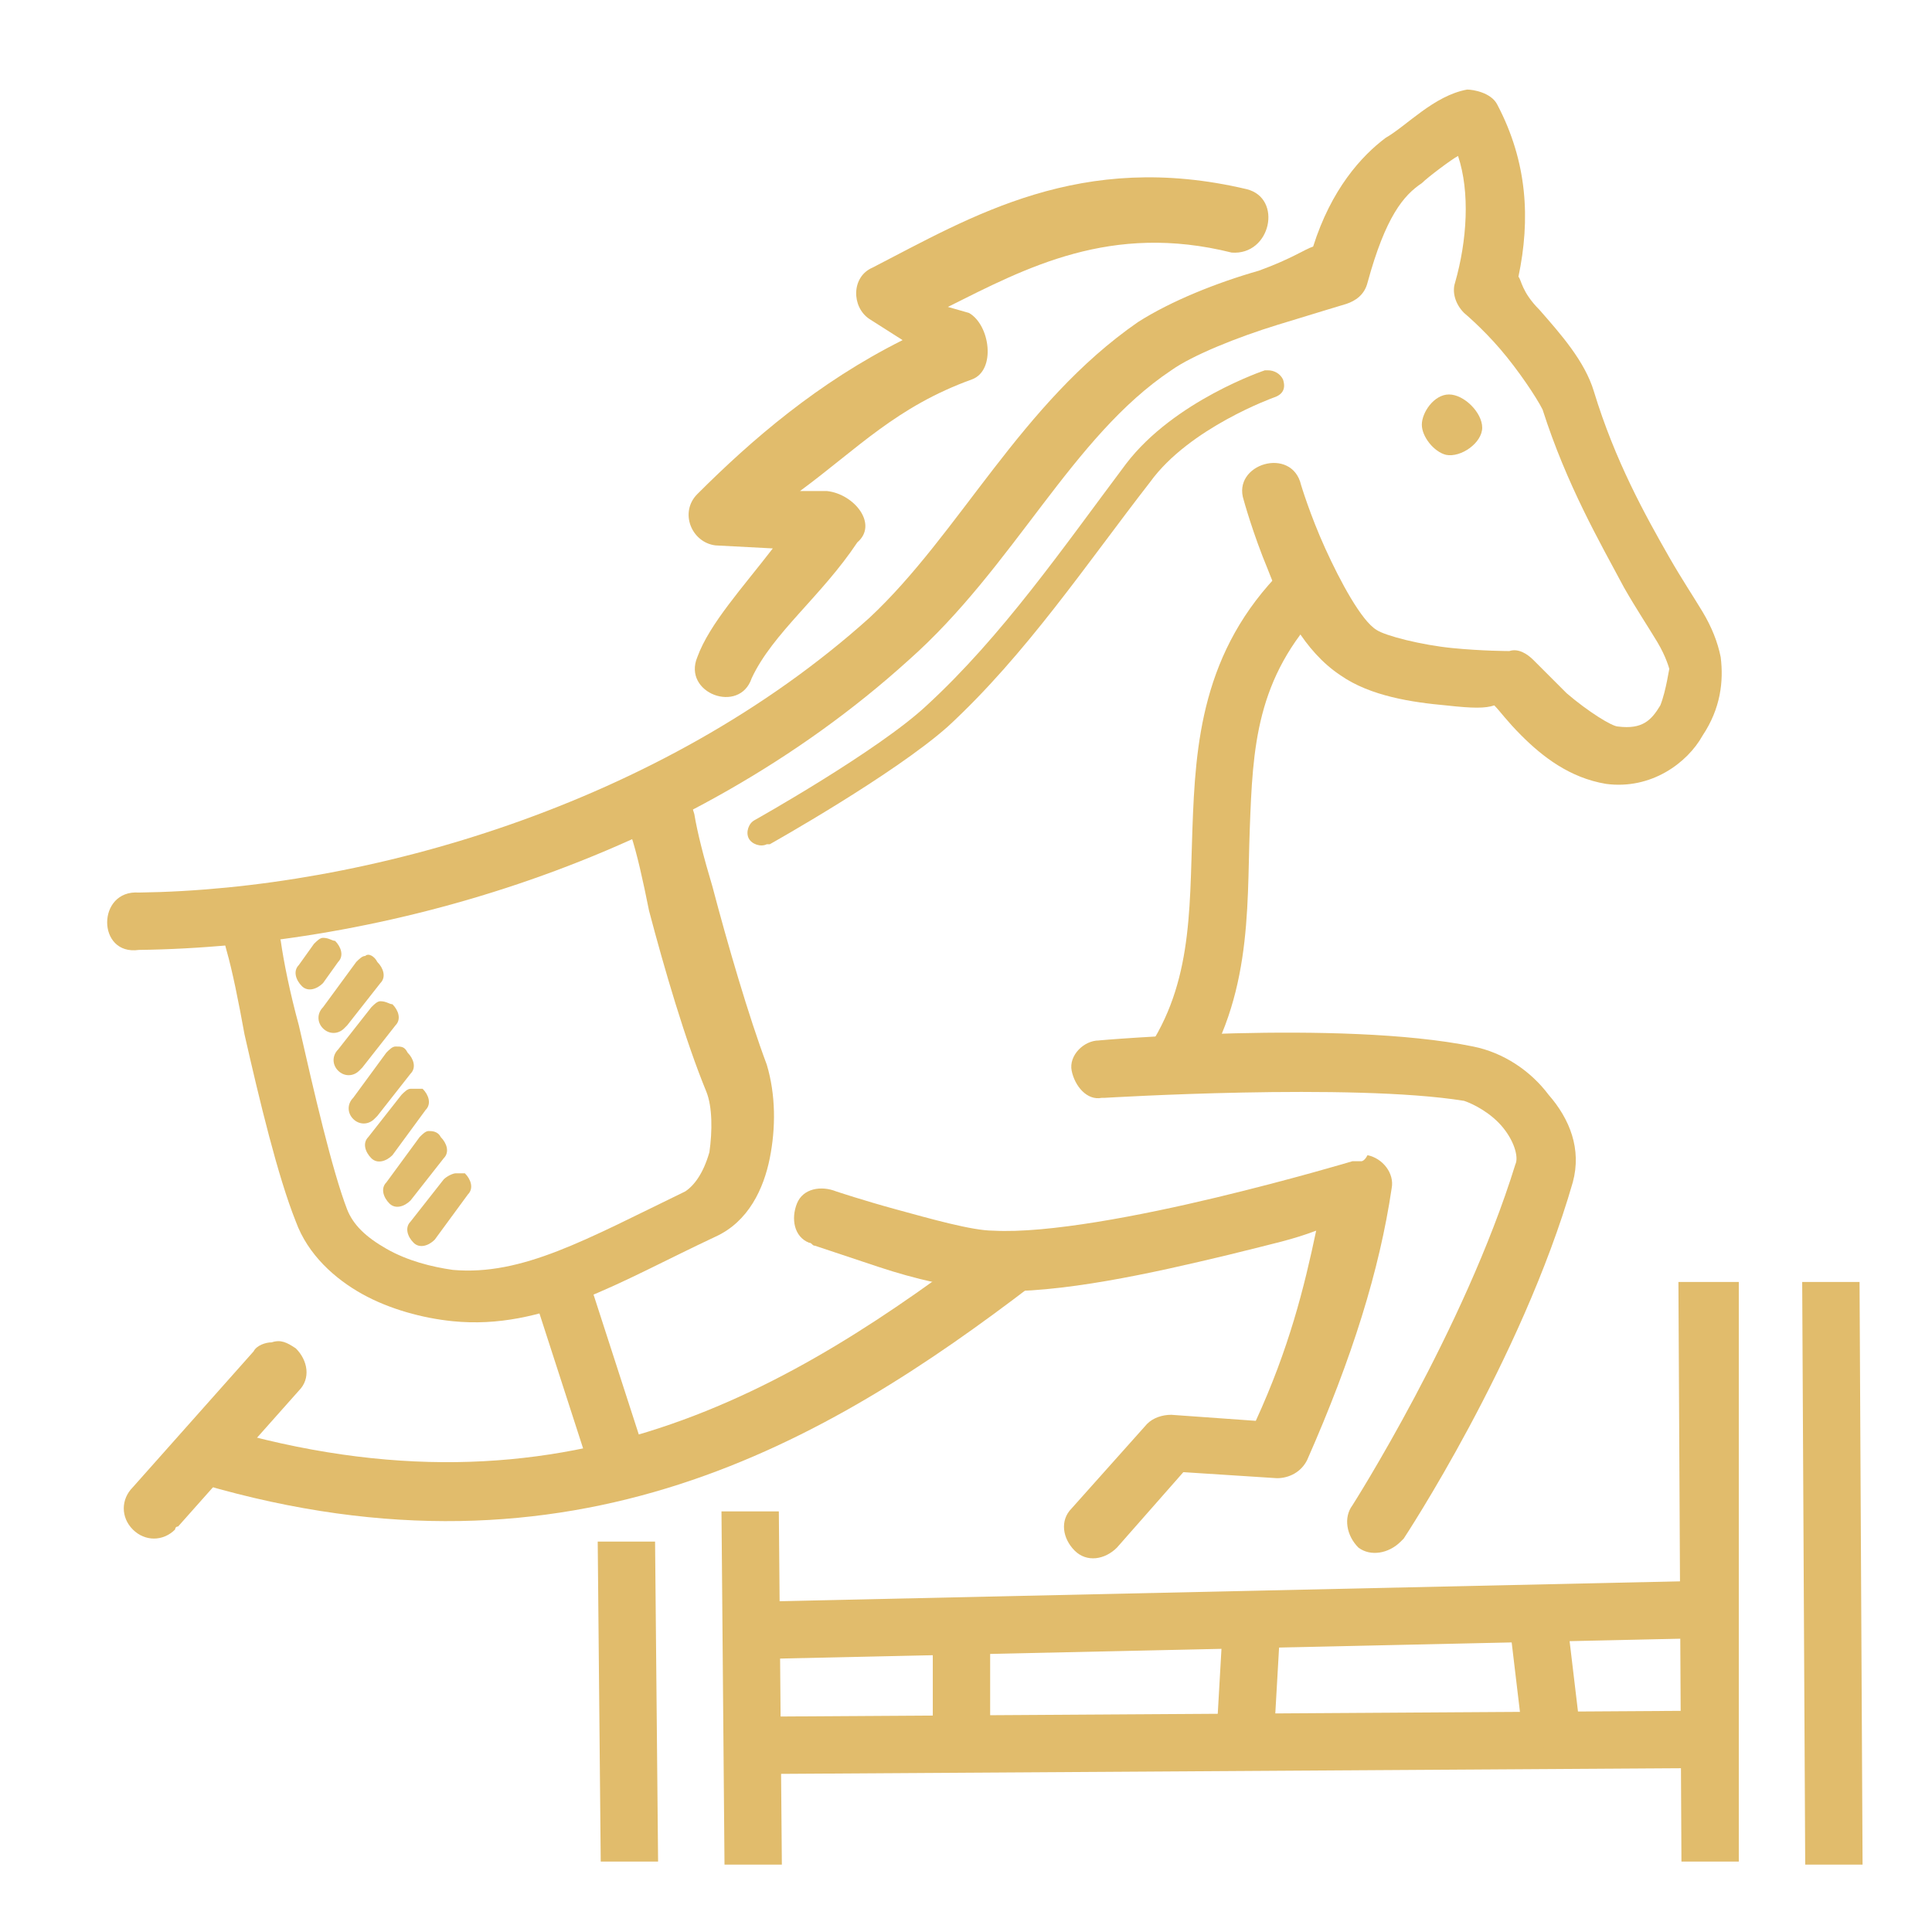 <?xml version="1.0" encoding="UTF-8"?> <!-- Generator: Adobe Illustrator 27.8.1, SVG Export Plug-In . SVG Version: 6.00 Build 0) --> <svg xmlns="http://www.w3.org/2000/svg" xmlns:xlink="http://www.w3.org/1999/xlink" version="1.1" id="Layer_1" x="0px" y="0px" viewBox="0 0 64 64" style="enable-background:new 0 0 64 64;" xml:space="preserve"> <style type="text/css"> .st0eq{fill:#E1BC6C;} </style> <g id="layer1" transform="translate(0,-288.533)"> <path id="path19074-1" class="st0eq" d="M48.6,291.5c-1.1,0.2-2,1.2-2.7,1.6c-0.8,0.6-1.8,1.7-2.4,3.6c-0.3,0.1-0.7,0.4-1.8,0.8 c-1.4,0.4-2.9,1-4,1.7c-3.9,2.7-5.9,7-8.9,9.8c-6.9,6.2-16.7,9-24.2,9.1c-1.4-0.1-1.4,2.1,0,1.9c8-0.1,18.1-2.9,25.5-9.6 c3.5-3.1,5.4-7.4,8.7-9.6c0.7-0.5,2.2-1.1,3.5-1.5c1.3-0.4,2.3-0.7,2.3-0.7c0.3-0.1,0.6-0.3,0.7-0.7c0.6-2.2,1.2-2.9,1.8-3.3 c0.2-0.2,1-0.8,1.2-0.9c0.4,1.2,0.3,2.8-0.1,4.2c-0.1,0.3,0,0.7,0.3,1c0,0,0.6,0.5,1.2,1.2c0.6,0.7,1.2,1.6,1.4,2 c0.8,2.5,1.9,4.4,2.7,5.9c0.4,0.7,0.8,1.3,1.1,1.8c0.3,0.5,0.4,0.9,0.4,0.9c0-0.1-0.1,0.7-0.3,1.2c-0.3,0.5-0.6,0.8-1.4,0.7 c-0.2,0-1-0.5-1.7-1.1c-0.6-0.6-1.1-1.1-1.1-1.1c-0.2-0.2-0.5-0.4-0.8-0.3c0,0-0.9,0-1.9-0.1c-1-0.1-2.2-0.4-2.5-0.6 c-0.5-0.3-1.2-1.6-1.7-2.7c-0.5-1.1-0.8-2.1-0.8-2.1c-0.3-1.3-2.3-0.7-1.9,0.5c0,0,0.3,1.1,0.8,2.3c0.5,1.3,1.2,2.7,2.4,3.5 c1,0.7,2.4,0.9,3.5,1c0.9,0.1,1.3,0.1,1.6,0c0.2,0.2,0.4,0.5,0.9,1c0.7,0.7,1.6,1.4,2.8,1.6c1.5,0.2,2.7-0.7,3.2-1.6 c0.6-0.9,0.7-1.8,0.6-2.6c-0.1-0.5-0.3-1-0.6-1.5c-0.3-0.5-0.7-1.1-1.1-1.8c-0.8-1.4-1.8-3.2-2.5-5.5c-0.3-1-1.1-1.9-1.8-2.7 c-0.6-0.6-0.6-1-0.7-1.1c0.4-1.9,0.3-3.8-0.7-5.7C49.4,291.6,48.8,291.5,48.6,291.5L48.6,291.5z"></path> <path id="path19076-6" class="st0eq" d="M42.5,307.4c-2.7,2.7-2.9,5.8-3,8.6c-0.1,2.8,0,5.3-1.7,7.6l1.6,1.1c2.1-2.9,1.9-6,2-8.7 c0.1-2.7,0.2-5,2.4-7.3L42.5,307.4z"></path> <path id="path19078-4" class="st0eq" d="M36.4,323c-0.5,0-1,0.5-0.9,1s0.5,1,1,0.9c0,0,0.1,0,0.1,0c0,0,8.2-0.5,11.9,0.1 c0.3,0.1,0.9,0.4,1.3,0.9c0.4,0.5,0.5,1,0.4,1.2c-1.7,5.5-5.4,11.3-5.4,11.3c-0.3,0.4-0.2,1,0.2,1.4c0.4,0.3,1,0.2,1.4-0.2 c0,0,0.1-0.1,0.1-0.1c0,0,3.9-5.9,5.6-11.8c0.3-1.1-0.1-2.1-0.8-2.9c-0.6-0.8-1.5-1.4-2.5-1.6c0,0,0,0,0,0 C44.4,322.3,36.3,323,36.4,323L36.4,323z"></path> <path id="path19080-9" class="st0eq" d="M45.1,327c-0.1,0-0.2,0-0.3,0c0,0-2,0.6-4.5,1.2c-2.5,0.6-5.6,1.2-7.4,1.1 c-0.7,0-2.1-0.4-3.2-0.7c-1.1-0.3-2-0.6-2-0.6c-0.5-0.2-1.1-0.1-1.3,0.4c-0.2,0.5-0.1,1.1,0.4,1.3c0.1,0,0.1,0.1,0.2,0.1 c0,0,0.9,0.3,2.1,0.7c1.2,0.4,2.5,0.7,3.7,0.8c2.3,0.1,5.4-0.6,7.9-1.2c1.6-0.4,2.1-0.5,2.9-0.8c-0.4,1.9-0.9,3.9-2,6.3l-2.8-0.2 c-0.3,0-0.6,0.1-0.8,0.3l-2.5,2.8c-0.4,0.4-0.3,1,0.1,1.4c0.4,0.4,1,0.3,1.4-0.1c0,0,0,0,0,0l2.2-2.5l3.1,0.2c0.4,0,0.8-0.2,1-0.6 c1.5-3.4,2.4-6.3,2.8-9c0.1-0.5-0.3-1-0.8-1.1C45.2,327,45.1,327,45.1,327L45.1,327z"></path> <path id="path19082-5" class="st0eq" d="M9,333c-0.2,0-0.5,0.1-0.6,0.3l-4,4.5c-0.4,0.4-0.4,1,0,1.4c0.4,0.4,1,0.4,1.4,0 c0,0,0-0.1,0.1-0.1l4-4.5c0.4-0.4,0.3-1-0.1-1.4C9.5,333,9.3,332.9,9,333L9,333z"></path> <path id="path19084-3" class="st0eq" d="M32.9,329.5c-6.7,5.1-14.2,9.7-25.7,6.3l-0.5,1.9c12.3,3.6,20.7-1.4,27.5-6.6L32.9,329.5z"></path> <path id="path19086-5" class="st0eq" d="M19.3,330.3l-1.8,0.6l2.2,6.8l1.8-0.6L19.3,330.3z"></path> <path id="path19088-1" class="st0eq" d="M20.7,315.5c0,0.2,0.1,0.4,0.2,0.7c0.2,0.6,0.4,1.5,0.6,2.5c0.5,1.9,1.2,4.3,1.9,6 c0.2,0.5,0.2,1.3,0.1,2c-0.2,0.7-0.5,1.1-0.8,1.3c-3.3,1.6-5.4,2.8-7.7,2.6c-0.7-0.1-1.5-0.3-2.2-0.7c-0.7-0.4-1.1-0.8-1.3-1.3 c-0.5-1.3-1.1-3.9-1.6-6.1c-0.3-1.1-0.5-2.1-0.6-2.8c-0.1-0.4-0.2-0.7-0.2-0.9c0-0.1,0-0.2-0.1-0.3c0,0,0-0.1,0-0.1c0,0,0,0,0-0.1 c0,0,0-0.1,0-0.1c0,0,0-0.1,0-0.1c0,0-0.9,0.4-0.9,0.4l-0.7,0.7c0,0-0.2-0.2-0.2-0.2c0,0,0-0.1,0-0.1c0,0,0,0,0,0 c0,0,0,0.1,0.1,0.2c0,0.2,0.1,0.5,0.2,0.9c0.2,0.7,0.4,1.7,0.6,2.8c0.5,2.2,1.1,4.7,1.7,6.2c0.4,1.1,1.3,1.9,2.2,2.4 c0.9,0.5,2,0.8,3,0.9c3,0.3,5.5-1.3,8.7-2.8c1.1-0.5,1.6-1.6,1.8-2.6c0.2-1,0.2-2.1-0.1-3.1c-0.6-1.6-1.3-4-1.8-5.9 c-0.3-1-0.5-1.8-0.6-2.4c-0.1-0.3-0.2-0.8-0.2-0.8S21.2,315.5,20.7,315.5L20.7,315.5z"></path> <path id="path19090-1" class="st0eq" d="M10.7,319.6c-0.1,0-0.2,0.1-0.3,0.2l-0.5,0.7c-0.2,0.2-0.1,0.5,0.1,0.7 c0.2,0.2,0.5,0.1,0.7-0.1c0,0,0,0,0,0l0.5-0.7c0.2-0.2,0.1-0.5-0.1-0.7C11,319.7,10.9,319.6,10.7,319.6L10.7,319.6z"></path> <path id="path19094-0" class="st0eq" d="M12.1,320.2c-0.1,0-0.2,0.1-0.3,0.2l-1.1,1.5c-0.2,0.2-0.2,0.5,0,0.7c0.2,0.2,0.5,0.2,0.7,0 c0,0,0.1-0.1,0.1-0.1l1.1-1.4c0.2-0.2,0.1-0.5-0.1-0.7C12.4,320.2,12.2,320.1,12.1,320.2L12.1,320.2z"></path> <path id="path19096-0" class="st0eq" d="M12.6,321.7c-0.1,0-0.2,0.1-0.3,0.2l-1.1,1.4c-0.2,0.2-0.2,0.5,0,0.7c0.2,0.2,0.5,0.2,0.7,0 c0,0,0.1-0.1,0.1-0.1l1.1-1.4c0.2-0.2,0.1-0.5-0.1-0.7C12.9,321.8,12.8,321.7,12.6,321.7L12.6,321.7z"></path> <path id="path19098-7" class="st0eq" d="M13.1,323.2c-0.1,0-0.2,0.1-0.3,0.2l-1.1,1.5c-0.2,0.2-0.2,0.5,0,0.7c0.2,0.2,0.5,0.2,0.7,0 c0,0,0.1-0.1,0.1-0.1l1.1-1.4c0.2-0.2,0.1-0.5-0.1-0.7C13.4,323.2,13.3,323.2,13.1,323.2L13.1,323.2z"></path> <path id="path19100-0" class="st0eq" d="M13.6,324.6c-0.1,0-0.2,0.1-0.3,0.2l-1.1,1.4c-0.2,0.2-0.1,0.5,0.1,0.7 c0.2,0.2,0.5,0.1,0.7-0.1c0,0,0,0,0,0l1.1-1.5c0.2-0.2,0.1-0.5-0.1-0.7C13.9,324.6,13.7,324.6,13.6,324.6L13.6,324.6z"></path> <path id="path19102-8" class="st0eq" d="M14.2,326c-0.1,0-0.2,0.1-0.3,0.2l-1.1,1.5c-0.2,0.2-0.1,0.5,0.1,0.7 c0.2,0.2,0.5,0.1,0.7-0.1l1.1-1.4c0.2-0.2,0.1-0.5-0.1-0.7C14.5,326,14.3,326,14.2,326L14.2,326z"></path> <path id="path19104-1" class="st0eq" d="M15.1,327.4c-0.1,0-0.3,0.1-0.4,0.2l-1.1,1.4c-0.2,0.2-0.1,0.5,0.1,0.7 c0.2,0.2,0.5,0.1,0.7-0.1c0,0,0,0,0,0l1.1-1.5c0.2-0.2,0.1-0.5-0.1-0.7C15.3,327.4,15.2,327.4,15.1,327.4L15.1,327.4z"></path> <path id="path19106-6" class="st0eq" d="M42,300.8c0,0-0.1,0-0.1,0c0,0-3,1-4.6,3.1c-2.1,2.8-4.1,5.7-6.6,8c-1.6,1.5-5.7,3.8-5.7,3.8 c-0.2,0.1-0.3,0.4-0.2,0.6c0.1,0.2,0.4,0.3,0.6,0.2c0,0,0,0,0.1,0c0,0,4.1-2.3,5.9-3.9c2.6-2.4,4.6-5.4,6.7-8.1 c1.3-1.8,4.1-2.8,4.1-2.8c0.3-0.1,0.4-0.3,0.3-0.6C42.4,300.9,42.2,300.8,42,300.8L42,300.8z"></path> <path id="path19108-4" class="st0eq" d="M41.3,294.8c-5.5-1.3-9.1,0.9-12.4,2.6c-0.7,0.3-0.7,1.3-0.1,1.7l1.1,0.7 c-2.8,1.4-5,3.3-6.8,5.1c-0.6,0.6-0.2,1.6,0.6,1.7l1.9,0.1c-1,1.3-2.1,2.5-2.5,3.6c-0.5,1.2,1.4,1.9,1.8,0.7 c0.7-1.5,2.3-2.7,3.5-4.5c0.7-0.6-0.1-1.6-1-1.7l-0.9,0c1.9-1.4,3.2-2.8,5.7-3.7c0.8-0.3,0.6-1.8-0.1-2.2l-0.7-0.2 c2.6-1.3,5.4-2.8,9.4-1.8C42.1,297,42.5,295.1,41.3,294.8L41.3,294.8z"></path> <path id="path19110-1" class="st0eq" d="M48,301.6c0.5,0,1.1,0.6,1.1,1.1c0,0.5-0.7,1-1.2,0.9c-0.4-0.1-0.8-0.6-0.8-1 C47.1,302.2,47.5,301.6,48,301.6z"></path> <path id="path19112-4" class="st0eq" d="M21.7,339.6l-1.9,0l0.1,10.6l1.9,0L21.7,339.6z"></path> <path id="path19114-9" class="st0eq" d="M25.8,338.6l-1.9,0l0.1,11.7l1.9,0L25.8,338.6z"></path> <path id="path19116-8" class="st0eq" d="M55.6,331l0.1,19.2h1.9L57.6,331H55.6z"></path> <path id="path19118-6" class="st0eq" d="M61.6,331l-1.9,0l0.1,19.3l1.9,0L61.6,331z"></path> <path id="path19120-2" class="st0eq" d="M56.4,340.9l-31.7,0.7l0,1.9l31.7-0.7L56.4,340.9z"></path> <path id="path19122-2" class="st0eq" d="M56.8,345.2L25,345.4l0,1.9l31.8-0.2L56.8,345.2z"></path> <path id="path19124-5" class="st0eq" d="M32.8,342.3l-1.9,0l0,3.9l1.9,0L32.8,342.3z"></path> <path id="path19126-2" class="st0eq" d="M40.5,342.5l-0.2,3.5l1.9,0.1l0.2-3.5L40.5,342.5z"></path> <path id="path19128-3" class="st0eq" d="M51.9,342.1l-1.9,0.2l0.5,4.2l1.9-0.2L51.9,342.1z"></path> </g> </svg> 